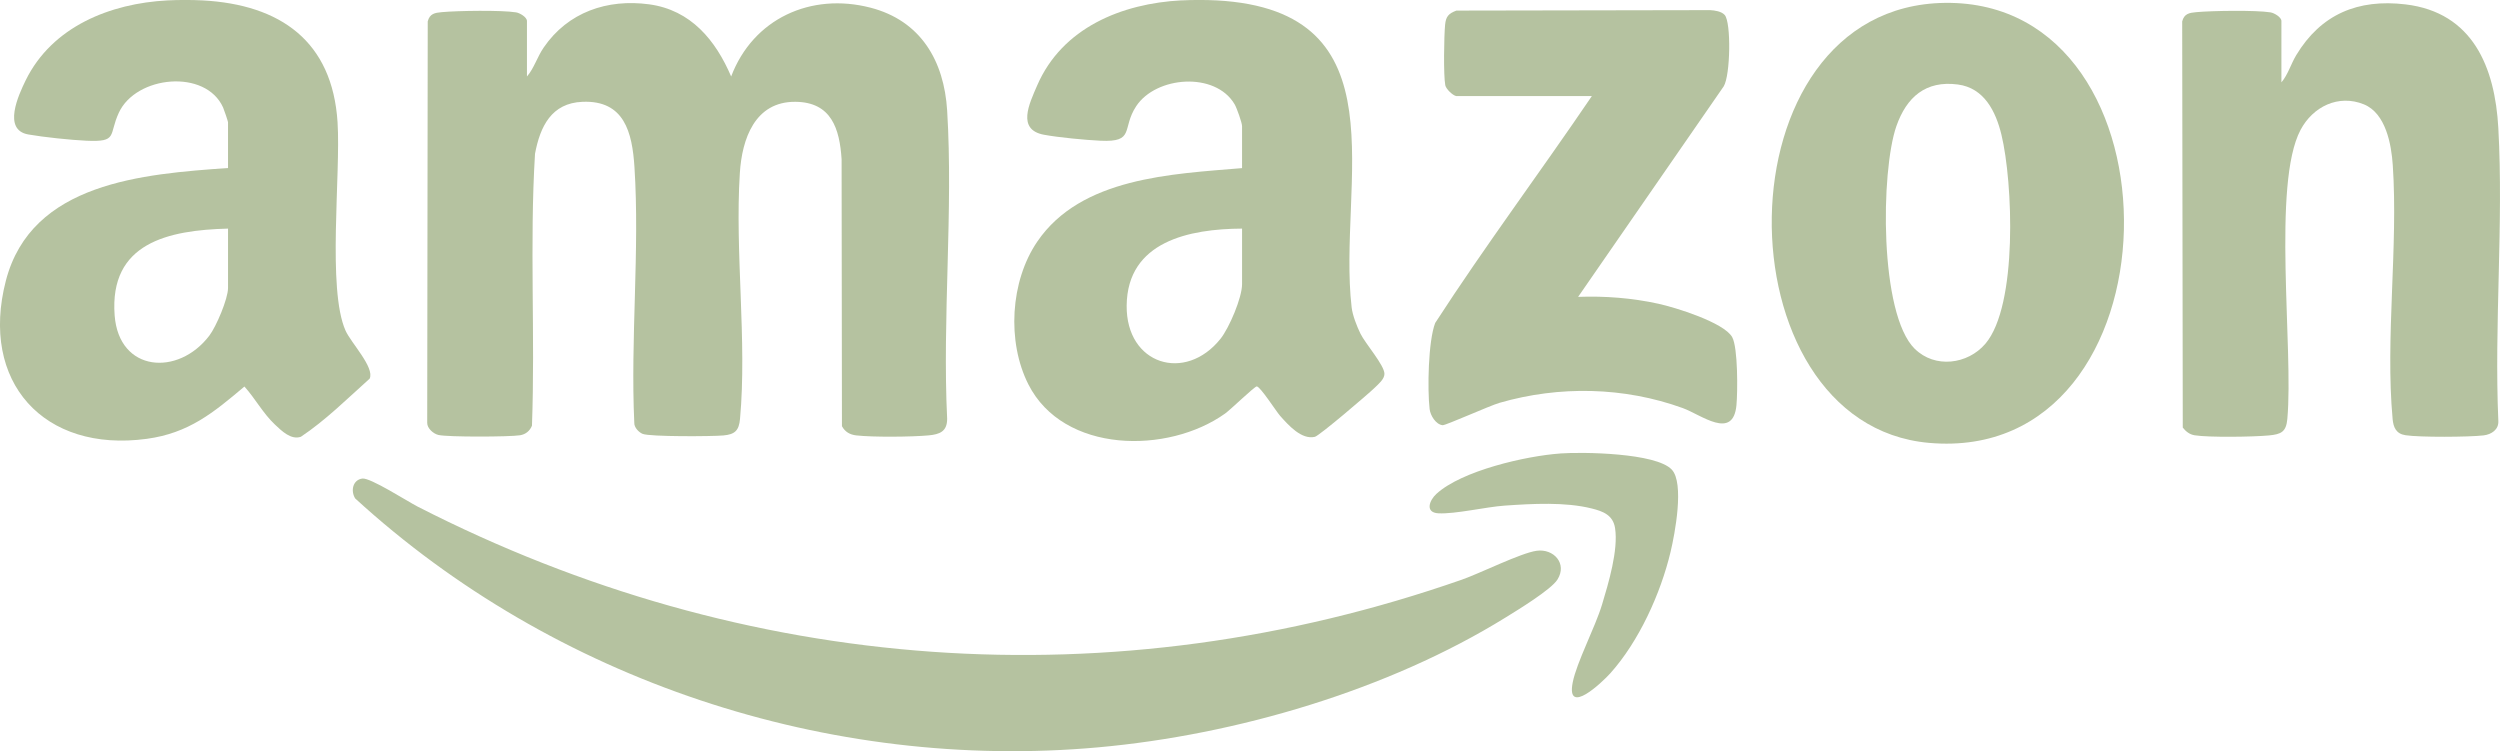<svg viewBox="0 0 434.38 130.52" xmlns="http://www.w3.org/2000/svg" data-name="Layer 1" id="Layer_1">
  <defs>
    <style>
      .cls-1 {
        fill: #b5c2a0;
      }
    </style>
  </defs>
  <path d="M91.56,13.29c1.23-1.41,1.78-3.4,2.92-5.05C98.67,2.12,105.51-.23,112.78.75s11.57,6.25,14.26,12.54c3.81-10.06,13.86-14.63,24.2-11.96,8.75,2.26,12.8,9.25,13.33,17.87,1.07,17.46-.85,36,0,53.57,0,2.2-1.28,2.7-3.23,2.88-2.93.27-9.72.33-12.58,0-1.09-.13-1.94-.61-2.47-1.6l-.06-46.37c-.34-5.31-1.77-9.93-8.01-9.99-7.09-.07-9.3,6.5-9.67,12.36-.88,13.76,1.27,29.18.03,42.73-.18,2.01-.87,2.7-2.89,2.88s-12.71.24-14.02-.27c-.68-.27-1.5-1.13-1.46-1.93-.68-14.55.96-29.98.03-44.42-.39-6.05-1.76-11.64-9.02-11.35-5.42.21-7.37,4.3-8.26,9.03-.96,15.69.05,31.51-.53,47.25-.37.91-1.1,1.5-2.07,1.66-1.87.29-12.49.33-14.17-.05-.88-.2-1.98-1.15-1.96-2.11l.09-69.75c.35-1.35,1.23-1.5,2.46-1.61,2.71-.25,10.37-.37,12.89.04.67.11,1.89.84,1.89,1.5v9.66Z" class="cls-1"></path>
  <path d="M29.1.07c1.89-.1,4.22-.1,6.11,0,13.53.73,22.54,7.1,23.44,21.16.58,9.04-1.82,29.02,1.39,36.22.94,2.11,5.09,6.42,4.19,8.34-3.86,3.46-7.65,7.23-11.95,10.1-1.71.59-3.32-1-4.52-2.13-2.06-1.94-3.41-4.51-5.29-6.6-5.4,4.56-9.67,8.1-16.98,9.09-17.91,2.43-29.03-9.91-24.47-27.48,4.44-17.1,23.9-18.53,38.6-19.58v-7.96c0-.13-.7-2.22-.85-2.54-3.03-6.77-15.13-5.57-18.12.89-1.82,3.92-.1,5.12-5.64,4.87-2.7-.12-7.46-.62-10.11-1.09-4.47-.8-1.71-6.8-.43-9.42C9.06,4.61,19.15.59,29.1.07ZM39.62,39.72c-10.37.27-20.66,2.46-19.7,15.09.75,9.87,11.04,10.62,16.45,3.51,1.2-1.57,3.25-6.41,3.25-8.27v-10.33Z" class="cls-1"></path>
  <path d="M205.28.07c1.89-.1,4.22-.1,6.11,0,32.63,1.76,20.97,31.9,23.46,53.33.16,1.4.91,3.29,1.53,4.57.86,1.75,4.19,5.51,4.17,7-.01.92-1.03,1.75-1.66,2.37-1.12,1.1-9.67,8.39-10.43,8.56-2.32.54-4.58-2.01-6.04-3.65-.68-.77-3.45-5.11-4.06-5.11-.38,0-4.55,4.04-5.49,4.71-9.94,7.1-28.09,6.98-34.19-5.07-3.75-7.42-3.15-17.91,1.55-24.8,7.6-11.16,23.36-11.74,35.58-12.77v-7.29c0-.59-.92-3.17-1.29-3.8-3.36-5.71-13.66-4.9-17.11.34-2.56,3.9-.14,6.28-6.21,5.99-2.6-.12-7.3-.57-9.82-1.04-4.74-.89-2.55-5.36-1.17-8.56,4.33-10.02,14.69-14.25,25.07-14.79ZM215.81,39.72c-9.13.05-19.94,2.2-20.05,13.38-.1,10.27,10.19,13.43,16.31,5.76,1.51-1.9,3.74-7.13,3.74-9.48v-9.66Z" class="cls-1"></path>
  <path d="M396.4,14.31c1.14-1.34,1.65-3.19,2.57-4.72,4.29-7.12,10.72-9.81,18.98-8.83,11.74,1.4,15.56,10.97,16.14,21.5.92,16.65-.73,34.12,0,50.86.1,1.53-1.21,2.37-2.56,2.53-2.55.3-11.13.35-13.57-.03-1.63-.25-2.11-1.36-2.24-2.84-1.28-13.97.98-29.9.03-44.08-.24-3.62-1.22-9.02-5.02-10.57-4.42-1.8-8.86.4-11,4.43-4.99,9.41-1.2,38.07-2.3,50.22-.2,2.26-1.06,2.68-3.23,2.88-2.7.25-10.38.37-12.89-.03-.86-.14-1.53-.67-2.05-1.34l-.1-70.57c.35-1.35,1.23-1.5,2.46-1.61,2.71-.25,10.37-.37,12.89.04.67.11,1.89.84,1.89,1.5v10.67Z" class="cls-1"></path>
  <path d="M337.94.5c42.51-.53,41.32,80.34-2.77,76.45-36.74-3.24-37.04-75.95,2.77-76.45ZM332.7,60.61c3.49,3.45,9.2,2.72,12.27-.89,5.65-6.64,4.78-28.09,2.78-36.33-.98-4.03-2.99-8.11-7.57-8.71-5.6-.74-8.92,2.21-10.68,7.24-2.72,7.79-2.98,32.6,3.19,38.69Z" class="cls-1"></path>
  <path d="M62.95,83.15c1.35-.21,7.86,3.97,9.59,4.86,56.98,29.17,120.83,33.88,181.46,12.71,3.22-1.13,10.25-4.64,12.98-5.02,2.97-.42,5.38,2.22,3.63,5-1.11,1.77-6.96,5.32-9.01,6.59-20.4,12.63-46.84,20.4-70.75,22.56-46.86,4.23-94.62-11.65-129.13-43.24-.81-1.28-.46-3.21,1.22-3.46Z" class="cls-1"></path>
  <path d="M252.98,16.68c-.59-.13-1.73-1.21-1.86-1.87-.33-1.73-.22-8.56-.03-10.52.14-1.42.6-1.94,1.96-2.45l44.07-.08c.81.04,1.99.21,2.55.84,1.14,1.3,1,10.47-.17,12.4l-25.3,36.58c4.69-.17,9.34.19,13.92,1.19,2.93.63,11.43,3.26,12.85,5.81,1.01,1.81.96,9.49.74,11.83-.58,6.14-6.1,1.66-9.34.49-10.2-3.69-21.43-3.91-31.82-.91-1.72.5-9.37,3.94-9.89,3.89-1.18-.12-2.13-1.69-2.26-2.79-.4-3.43-.25-11.84.97-14.98,8.67-13.39,18.26-26.21,27.22-39.42h-23.59Z" class="cls-1"></path>
  <path d="M271.07,78.79c3.96-.28,16.65-.11,19.4,2.8,2.22,2.35.54,11.19-.21,14.32-1.72,7.22-5.49,15.52-10.46,21.07-1.4,1.56-7.7,7.54-6.54,1.6.68-3.49,3.89-9.54,5.1-13.54,1.12-3.71,2.85-9.49,2.26-13.28-.35-2.26-2.08-2.92-4.05-3.41-4.62-1.16-10.35-.83-15.11-.5-3.3.23-8.58,1.49-11.53,1.34-2.39-.13-1.56-2.27-.36-3.37,4.41-4.05,15.59-6.6,21.48-7.02Z" class="cls-1"></path>
</svg>